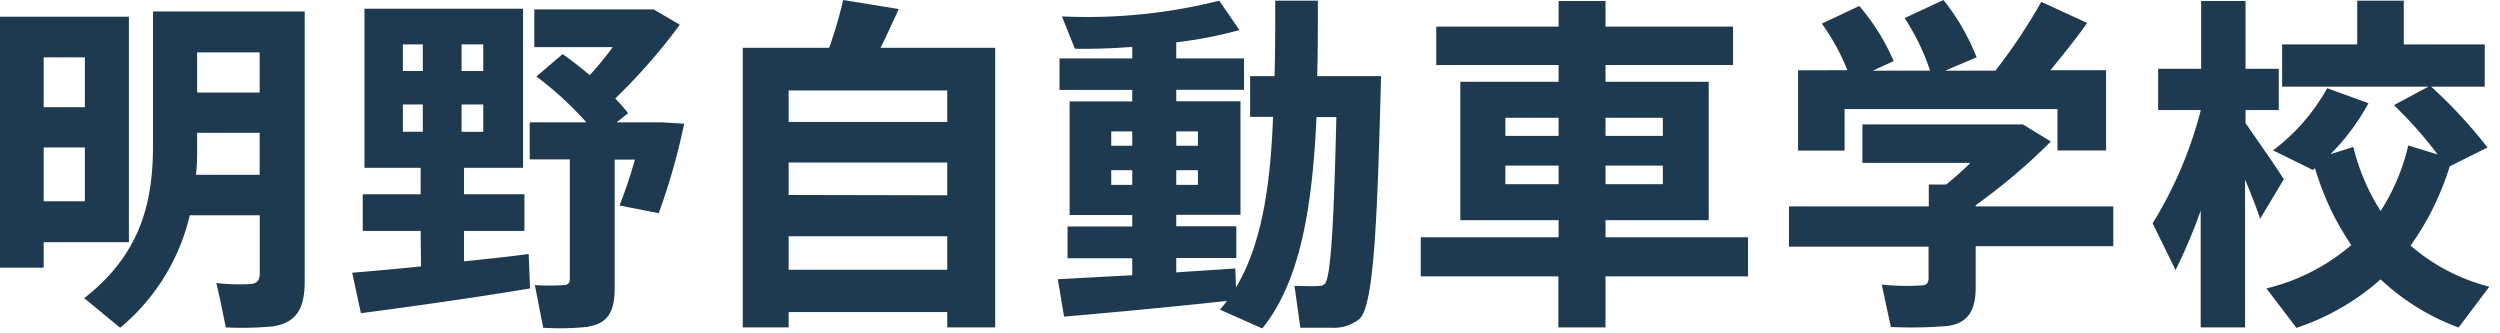 <svg xmlns="http://www.w3.org/2000/svg" viewBox="0 0 218 29" width="218" height="29"><defs><style>.site_logo_yoko-1{fill:#1e3a51;}</style></defs><title>site_logo_yoko</title><g><path class="site_logo_yoko-1" d="M3.81,1.46h7.43V21.12H3.81v2.22H0V1.46H3.81ZM7.4,9.35V5H3.81V9.35ZM3.81,12.86v4.69H7.4V12.86Zm12.74,5.91a18.14,18.14,0,0,1-6.07,9.81L7.34,26c4.85-3.78,6-8.22,6-13.28V1H26.57V24.53c0,2.32-.67,3.6-2.77,3.93a29.22,29.22,0,0,1-4.11.09c-.28-1.37-.52-2.62-.83-3.87a18,18,0,0,0,3,.09c.58-.06.79-.36.79-.94V18.77Zm6.09-3.53V11.58H17.19v1.13c0,.85,0,1.67-.1,2.53Zm0-7.17V4.57H17.19v3.5Z"/><path class="site_logo_yoko-1" d="M36.68,20.14H31.63v-3.2h5.05V14.63h-4.9V.76H45.61V14.63H40.46v2.31h5.27v3.2H40.46v2.65c2-.21,4-.42,5.64-.64l.12,3c-4.3.73-10.94,1.67-14.75,2.16l-.76-3.53c1.52-.12,3.66-.31,6-.55Zm.19-16.27H35.13V6.19h1.74Zm0,5.24H35.13v2.38h1.74Zm3.38-2.92h1.89V3.87H40.25Zm0,5.3h1.89V9.11H40.25Zm11.12,17a23.5,23.5,0,0,1-4,.09l-.73-3.72a19.59,19.59,0,0,0,2.5,0c.42,0,.55-.21.55-.57V13.9H46.19V10.67h4.94a29.29,29.29,0,0,0-4.36-4l2.29-1.95c.88.61,1.67,1.25,2.37,1.83a28.89,28.89,0,0,0,2-2.44H46.59V.82H57l2.28,1.34a52,52,0,0,1-5.63,6.43,15.77,15.77,0,0,1,1.12,1.28l-1,.8h4l1.89.12a56.08,56.08,0,0,1-2.22,7.8l-3.42-.67a39.44,39.44,0,0,0,1.34-4H53.6V25.17C53.6,27.06,53.05,28.19,51.37,28.46Z"/><path class="site_logo_yoko-1" d="M68.77,27.21v1.34h-4V4.17H72.3A35.6,35.6,0,0,0,73.52,0l4.85.79c-.46,1-1,2.2-1.59,3.38h10V28.55H82.6V27.21ZM82.6,10.63V7.89H68.77v2.74Zm0,6.4V14.17H68.77V17Zm0,6.49V20.6H68.77v2.92Z"/><path class="site_logo_yoko-1" d="M98.73,24V22.52H93.09V19.75h5.64v-1H93.27V8.84h5.46v-1H92.39V5.09h6.34v-1c-1.74.13-3.45.19-5,.16L92.6,1.43A47.31,47.31,0,0,0,106.32.06l1.76,2.56a36.42,36.42,0,0,1-5.51,1.07v1.4h5.91V7.83h-5.91v1h5.6v9.9h-5.6v1h5.24v2.77h-5.24v1.25l5.15-.34.06,1.65c2.19-3.66,3-8.66,3.23-14.87h-2V6.64h2.13c.06-2.07.06-4.26.06-6.58h3.72c0,2.29,0,4.48-.06,6.58h5.57c-.33,12.53-.61,20-1.89,21.18a3.59,3.59,0,0,1-2.43.76c-.61,0-1.92,0-2.72,0l-.51-3.65c.64,0,1.61.06,2.07,0a.69.69,0,0,0,.58-.19c.52-.55.79-5.42,1-14.53h-1.73c-.37,8-1.44,14.35-4.73,18.43L106.38,27c.21-.25.42-.49.61-.76-4.33.48-10.58,1.06-14.2,1.37l-.55-3.26C93.88,24.26,96.26,24.13,98.73,24ZM96.9,12.71h1.83V11.46H96.9Zm0,3.41h1.83V14.84H96.9Zm7.56-3.41V11.46h-1.89v1.25Zm0,3.41V14.84h-1.89v1.28Z"/><path class="site_logo_yoko-1" d="M135.91,20.69V19.2h-8.57V7.13h8.57V5.67H125.24V2.32h10.67V.09H140V2.32h11.12V5.67H140V7.13h9V19.2h-9v1.49h12.43V24.1H140v4.45h-4.11V24.1h-12V20.69Zm-4.64-8.84h4.64V10.27h-4.64Zm0,4.21h4.64V14.44h-4.64ZM145,11.85V10.27h-5v1.58Zm0,4.21V14.44h-5v1.62Z"/><path class="site_logo_yoko-1" d="M168.19,18V16.09h1.52c.7-.58,1.44-1.22,2.11-1.89H162.4V10.85h14l2.43,1.49a50.62,50.62,0,0,1-6.55,5.55V18h12v3.47h-12v3.57c0,2-.64,3.11-2.4,3.38a37.38,37.38,0,0,1-5,.09l-.79-3.69a21.92,21.92,0,0,0,3.44.07c.49,0,.64-.25.64-.64V21.51H156V18Zm-7.1-11.88a18.32,18.32,0,0,0-2.23-4.06L162.13.52a18.88,18.88,0,0,1,3,4.81l-1.83.83h5a18.94,18.94,0,0,0-2.22-4.58L169.47,0a19.28,19.28,0,0,1,2.89,5l-2.74,1.16H174a48.69,48.69,0,0,0,4-6L182,2c-.85,1.22-2,2.65-3.2,4.12h4.85v7h-4.24V9.51H160.85v3.62h-4.06v-7Z"/><path class="site_logo_yoko-1" d="M199.15,15.63l-2.07,3.45c-.3-.95-.79-2.17-1.31-3.42V28.55H191.9V18.37a47.26,47.26,0,0,1-2.19,5.18l-2-4.08a35.53,35.53,0,0,0,4.2-9.87h-3.72V6h3.75V.09h3.87V6h2.9V9.6h-2.9v1.13C197,12.46,198.36,14.38,199.15,15.63Zm8.44,2.77A18.06,18.06,0,0,0,210,12.68l2.56.79a35.37,35.37,0,0,0-3.81-4.3l3-1.61H199V3.87h6.55V.06h4.06V3.87h7.06V7.56H212a42,42,0,0,1,4.91,5.3l-3.29,1.64a24.31,24.31,0,0,1-3.42,6.92A16.92,16.92,0,0,0,217.07,25l-2.68,3.56a20,20,0,0,1-6.8-4.2,21,21,0,0,1-7.34,4.23l-2.62-3.44a17.69,17.69,0,0,0,7.4-3.78,23.89,23.89,0,0,1-3.16-6.7l-.19.15-3.47-1.71a17.23,17.23,0,0,0,4.72-5.42L206.53,9a19.26,19.26,0,0,1-3.32,4.45l2-.64A18.54,18.54,0,0,0,207.59,18.4Z"/></g></svg>